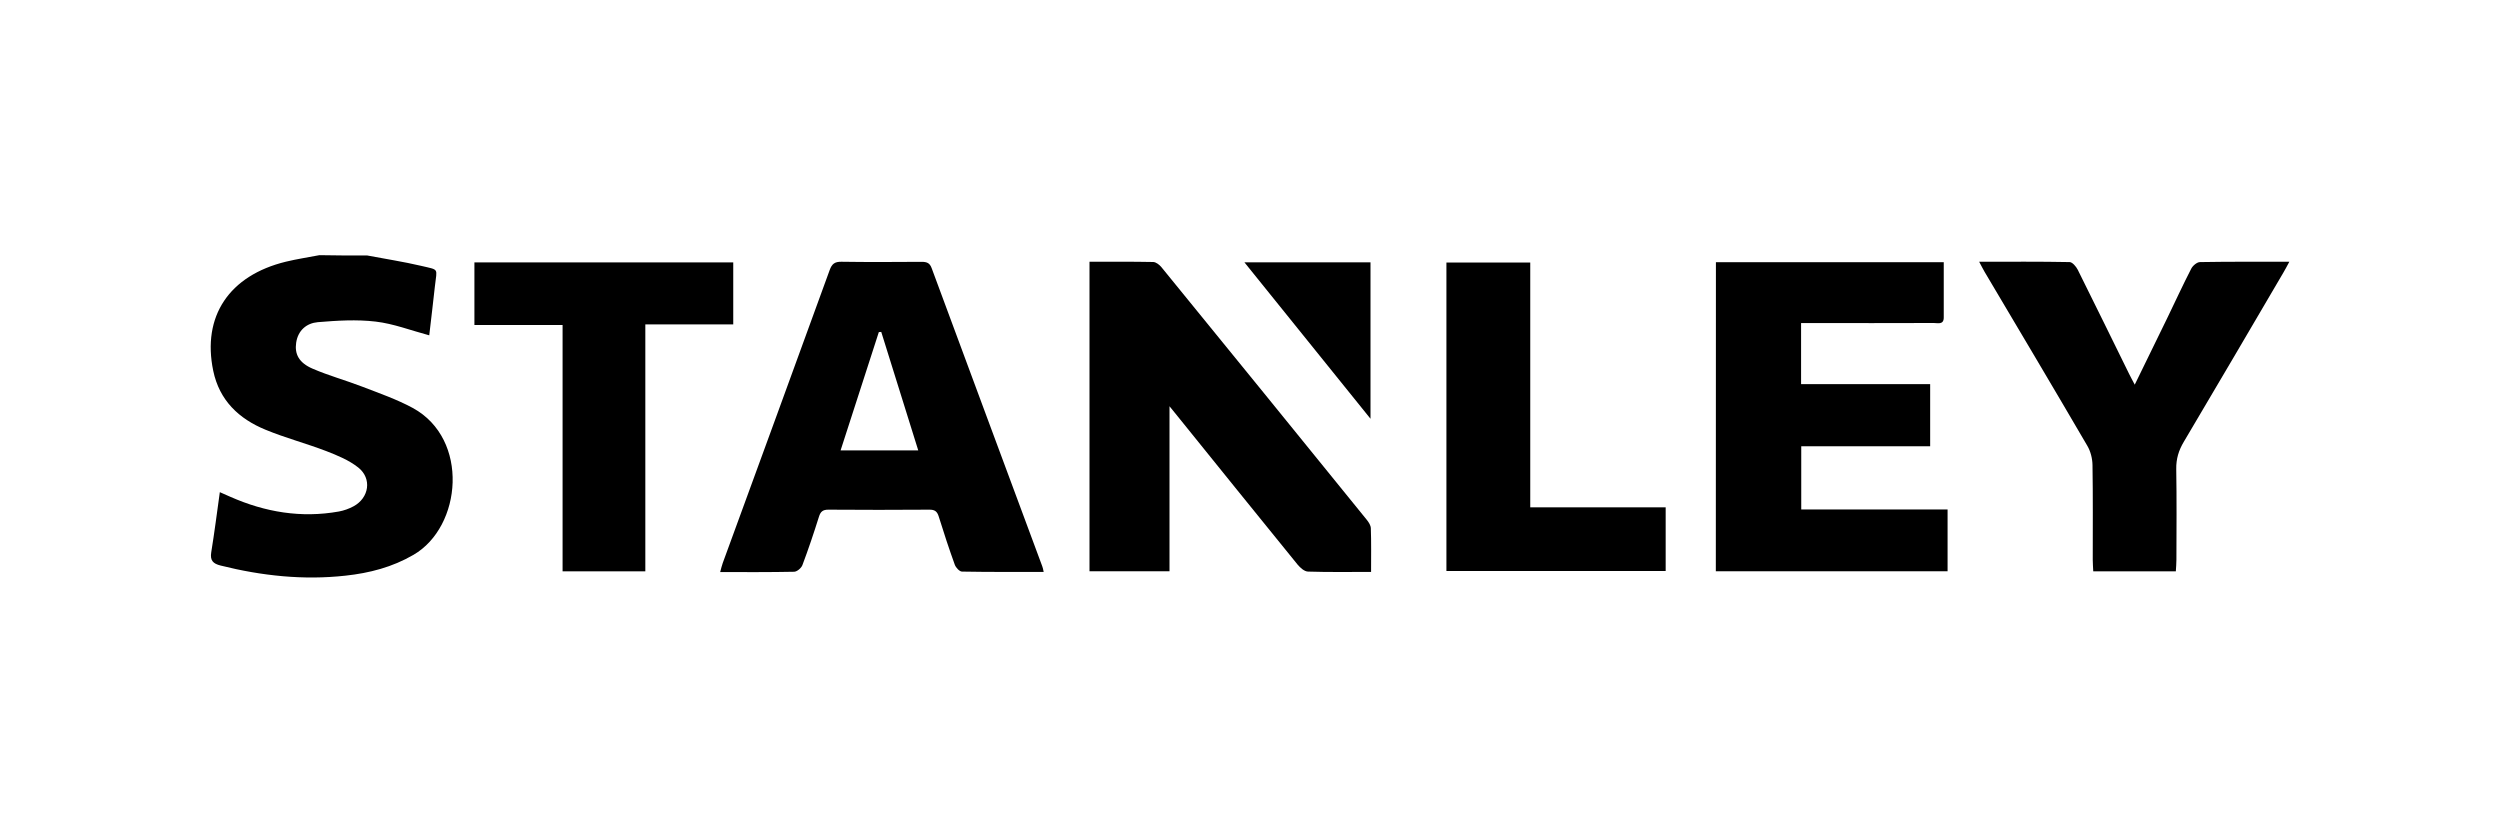 <?xml version="1.0" encoding="utf-8"?>
<!-- Generator: Adobe Illustrator 27.9.1, SVG Export Plug-In . SVG Version: 6.00 Build 0)  -->
<svg version="1.1" id="Layer_1" xmlns="http://www.w3.org/2000/svg" xmlns:xlink="http://www.w3.org/1999/xlink" x="0px" y="0px"
	 viewBox="0 0 300 100" style="enable-background:new 0 0 300 100;" xml:space="preserve">
<g>
	<path d="M44.08,30.66c2.15,0.41,4.32,0.74,6.45,1.24c2.23,0.53,1.9,0.22,1.66,2.44c-0.21,1.98-0.46,3.95-0.68,5.9
		c-2.21-0.59-4.29-1.4-6.44-1.65c-2.28-0.27-4.63-0.12-6.93,0.07c-1.35,0.12-2.38,0.98-2.6,2.47c-0.2,1.37,0.34,2.41,1.97,3.11
		c1.94,0.84,3.99,1.4,5.96,2.16c2.05,0.79,4.15,1.52,6.07,2.56c6.82,3.72,5.89,14.25,0.08,17.62c-2.54,1.48-5.29,2.19-8.16,2.5
		c-5.06,0.56-10.04,0.02-14.97-1.21c-0.93-0.23-1.3-0.61-1.14-1.6c0.38-2.34,0.68-4.69,1.03-7.21c0.48,0.21,0.88,0.39,1.27,0.56
		c4.17,1.84,8.49,2.57,13.02,1.76c0.6-0.11,1.21-0.33,1.75-0.62c1.88-1.01,2.24-3.34,0.57-4.66c-1.11-0.88-2.5-1.45-3.84-1.97
		c-2.4-0.92-4.91-1.58-7.28-2.56c-3.2-1.31-5.54-3.52-6.28-7.07c-1.36-6.54,1.9-11.44,8.73-13.1c1.32-0.32,2.67-0.52,4.01-0.78
		C40.25,30.66,42.17,30.66,44.08,30.66z"/>
	<path d="M205.91,31.46c9.14,0,18.17,0,27.34,0c0,2.25,0.01,4.44,0,6.64c0,0.9-0.71,0.66-1.19,0.66c-4.83,0.02-9.66,0.01-14.5,0.01
		c-0.45,0-0.9,0-1.43,0c0,2.47,0,4.83,0,7.33c5.13,0,10.27,0,15.49,0c0,2.54,0,4.93,0,7.45c-5.16,0-10.27,0-15.47,0
		c0,2.56,0,4.99,0,7.59c5.8,0,11.64,0,17.56,0c0,2.56,0,4.95,0,7.41c-9.29,0-18.52,0-27.81,0
		C205.91,56.18,205.91,43.88,205.91,31.46z"/>
	<path d="M125.24,68.63c-3.33,0-6.57,0.02-9.81-0.04c-0.29-0.01-0.72-0.47-0.85-0.81c-0.69-1.91-1.33-3.85-1.93-5.79
		c-0.19-0.63-0.49-0.84-1.14-0.83c-4.04,0.03-8.08,0.03-12.11,0c-0.67,0-0.94,0.24-1.13,0.86c-0.61,1.94-1.26,3.88-1.98,5.79
		c-0.13,0.35-0.64,0.79-0.99,0.8c-2.91,0.06-5.82,0.04-8.88,0.04c0.12-0.43,0.19-0.77,0.31-1.09c4.28-11.71,8.57-23.42,12.83-35.15
		c0.27-0.75,0.61-1.01,1.41-1c3.2,0.05,6.41,0.03,9.62,0.01c0.61,0,0.98,0.12,1.21,0.76c4.41,11.93,8.85,23.85,13.27,35.77
		C125.14,68.11,125.17,68.31,125.24,68.63z M105.75,39.83c-0.1,0.01-0.19,0.02-0.29,0.02c-1.53,4.73-3.05,9.45-4.59,14.2
		c3.14,0,6.15,0,9.32,0C108.69,49.22,107.22,44.52,105.75,39.83z"/>
	<path d="M164.53,68.63c-2.66,0-5.12,0.04-7.57-0.04c-0.43-0.01-0.94-0.46-1.25-0.84c-4.81-5.91-9.59-11.85-14.38-17.78
		c-0.26-0.32-0.52-0.65-0.99-1.22c0,6.75,0,13.23,0,19.8c-3.28,0-6.39,0-9.6,0c0-12.35,0-24.69,0-37.14c2.58,0,5.12-0.02,7.65,0.03
		c0.33,0.01,0.74,0.33,0.98,0.62c8.24,10.1,16.46,20.22,24.67,30.35c0.22,0.28,0.45,0.64,0.46,0.98
		C164.56,65.07,164.53,66.77,164.53,68.63z"/>
	<path d="M251.19,68.56c-0.02-0.49-0.06-0.94-0.06-1.38c0-3.79,0.03-7.58-0.03-11.37c-0.01-0.78-0.23-1.66-0.63-2.33
		c-4.07-6.97-8.2-13.91-12.32-20.86c-0.2-0.34-0.38-0.71-0.65-1.21c3.73,0,7.3-0.03,10.86,0.04c0.33,0.01,0.77,0.53,0.97,0.92
		c2.08,4.17,4.12,8.35,6.18,12.53c0.18,0.37,0.38,0.72,0.66,1.26c1.35-2.77,2.63-5.37,3.89-7.97c0.96-1.98,1.88-3.99,2.89-5.95
		c0.18-0.36,0.69-0.79,1.05-0.79c3.49-0.06,6.99-0.04,10.72-0.04c-0.28,0.51-0.47,0.9-0.69,1.26c-3.98,6.78-7.95,13.57-11.97,20.34
		c-0.62,1.04-0.93,2.06-0.91,3.28c0.06,3.62,0.03,7.25,0.02,10.87c0,0.45-0.04,0.89-0.07,1.4
		C257.76,68.56,254.54,68.56,251.19,68.56z"/>
	<path d="M77.44,68.56c-3.37,0-6.55,0-9.93,0c0-9.83,0-19.63,0-29.56c-3.62,0-7.06,0-10.58,0c0-2.57,0-5,0-7.51
		c10.33,0,20.64,0,31.06,0c0,2.41,0,4.84,0,7.44c-3.44,0-6.91,0-10.55,0C77.44,48.89,77.44,58.69,77.44,68.56z"/>
	<path d="M199.88,60.88c0,2.64,0,5.09,0,7.64c-8.77,0-17.48,0-26.31,0c0-12.31,0-24.61,0-37.02c3.28,0,6.59,0,10.06,0
		c0,9.75,0,19.5,0,29.38C189.1,60.88,194.41,60.88,199.88,60.88z"/>
	<path d="M149.33,31.48c5.22,0,10.15,0,15.13,0c0,6.19,0,12.31,0,18.77C159.33,43.89,154.4,37.77,149.33,31.48z"/>
</g>
</svg>
